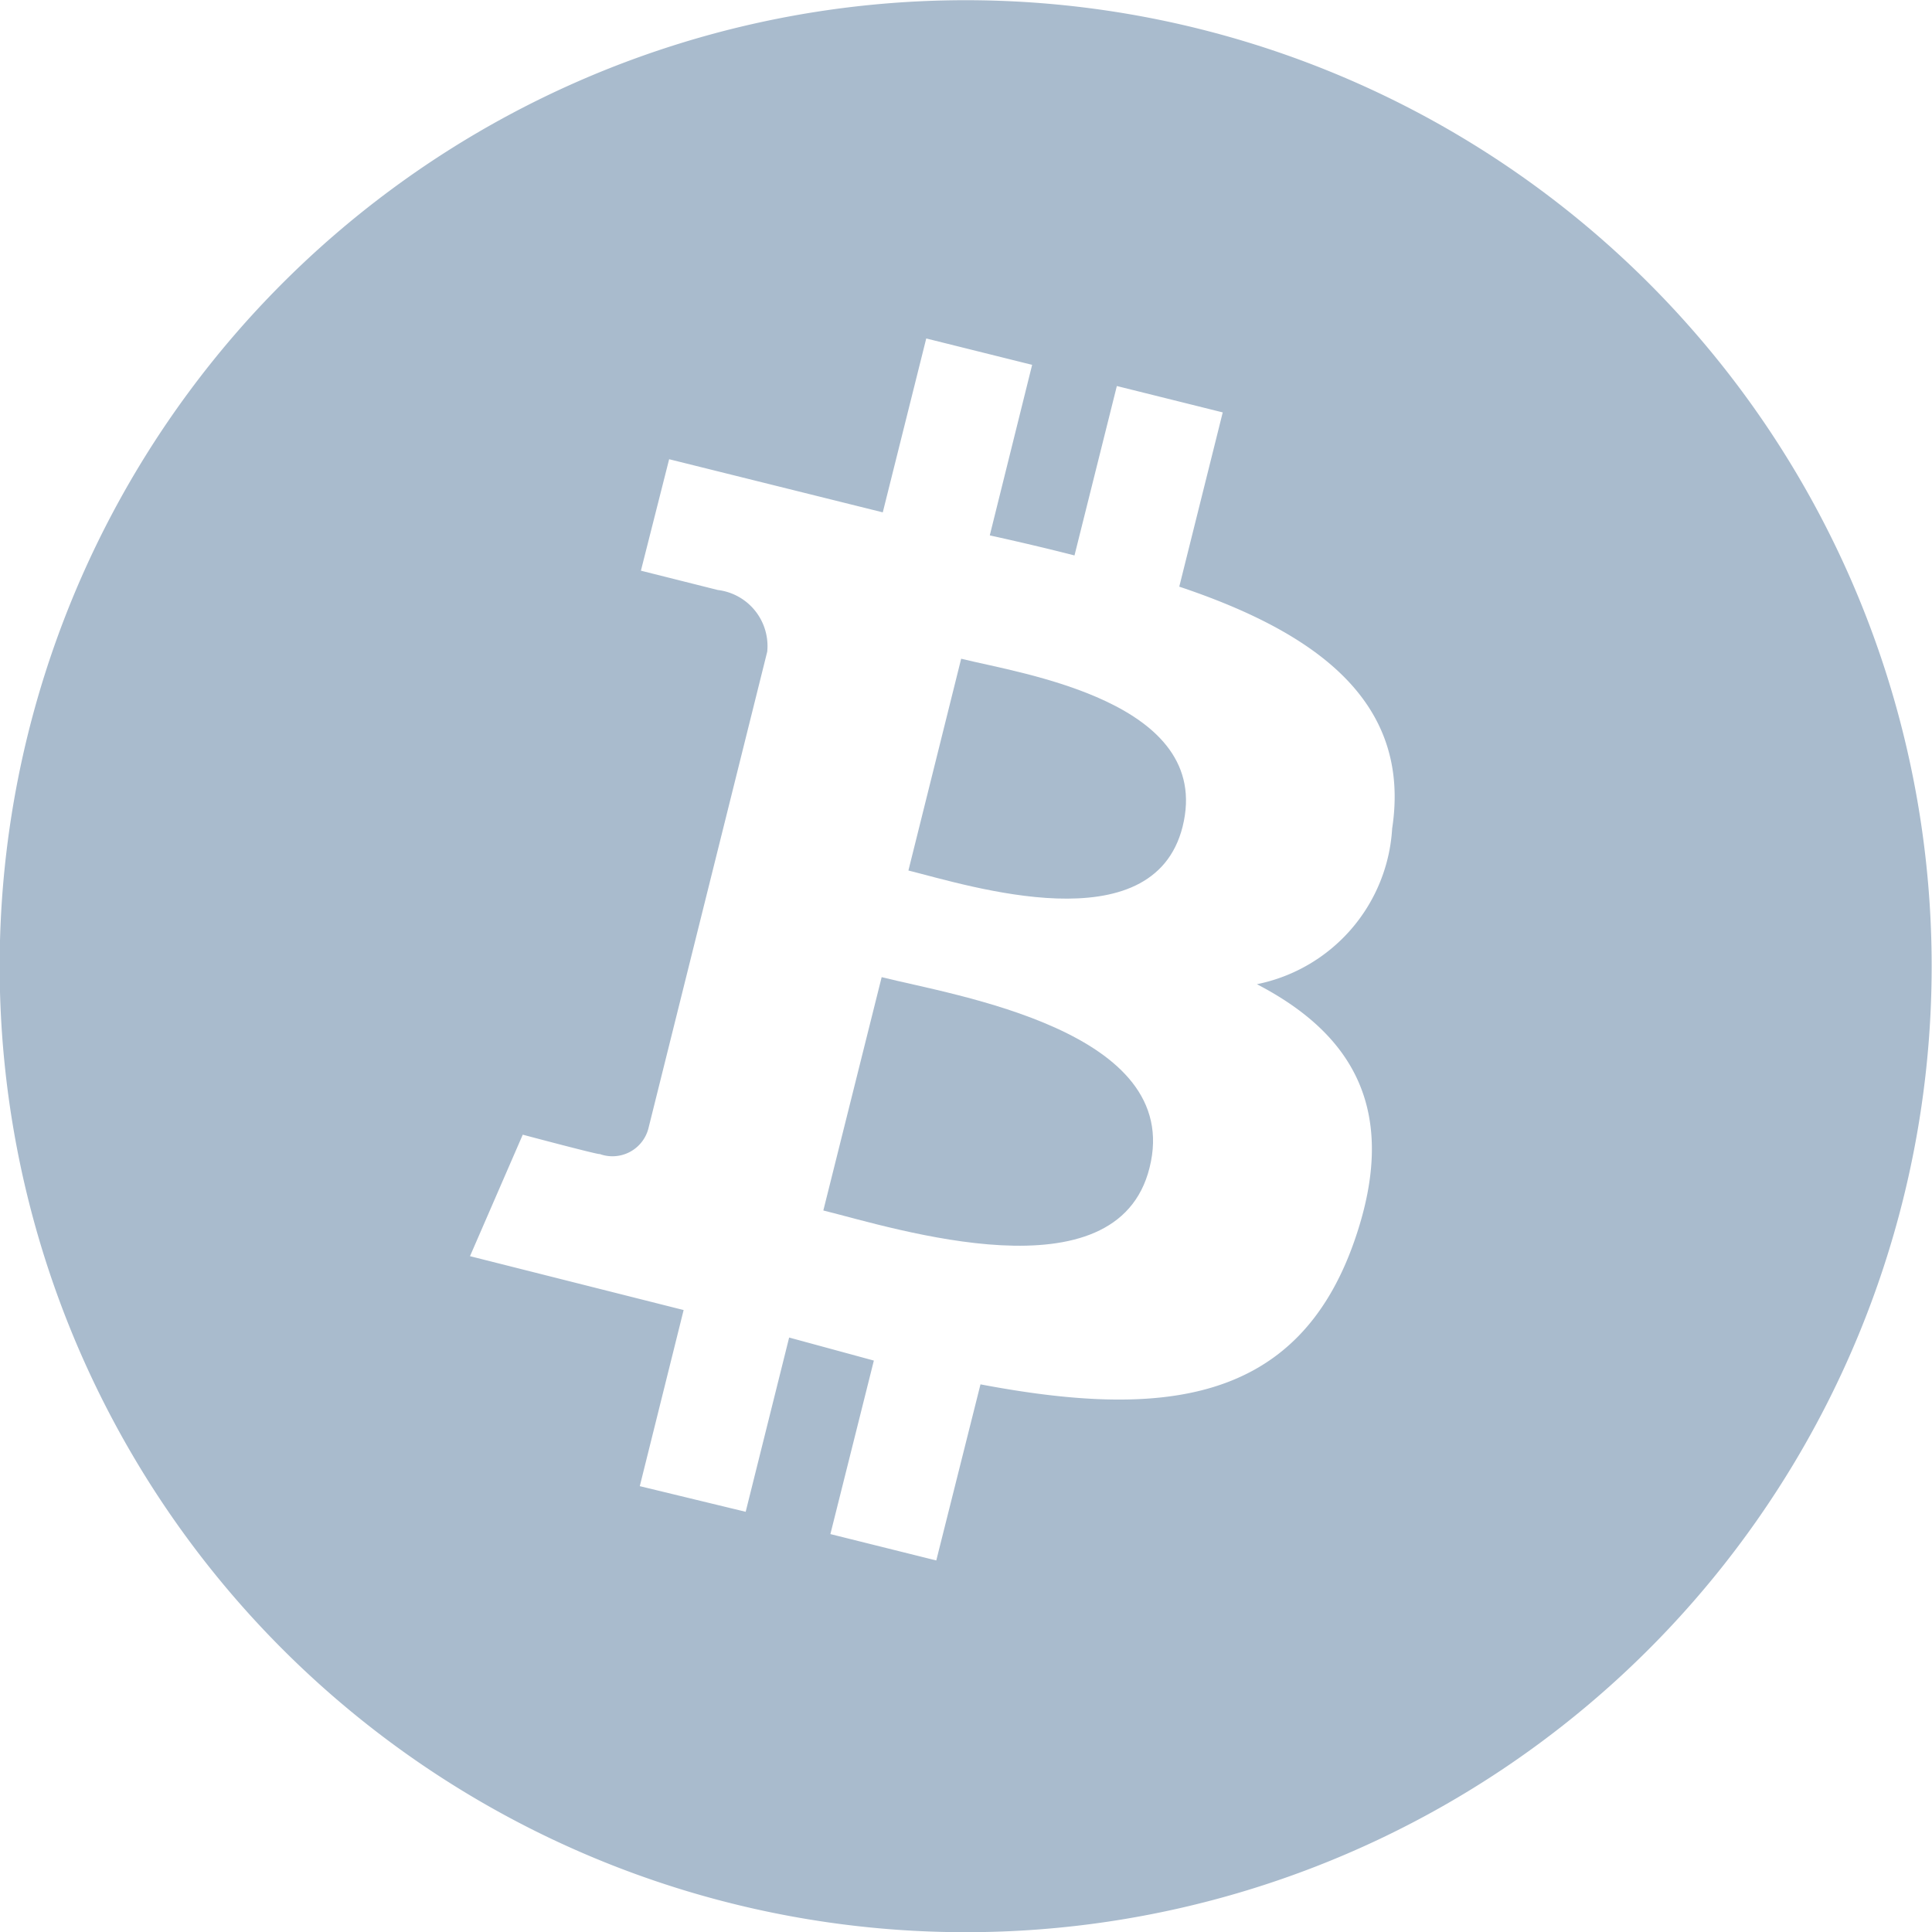 <svg xmlns="http://www.w3.org/2000/svg" width="52" height="52" viewBox="0 0 52 52"><g fill="#a9bbcd"><path d="m23.73 26.3l-1.57 6.28c1.93.48 7.9 2.4 8.78-1.15.93-3.69-5.27-4.64-7.21-5.13"/><path d="m25.87 17.73l-1.42 5.7c1.61.4 6.58 2 7.38-1.18.84-3.37-4.35-4.12-5.96-4.52"/><path d="M32.29.78A26,26,0,1,0,51.22,32.29,26,26,0,0,0,32.29.78ZM37.47,22.3h0a4.55,4.55,0,0,1-3.64,4.19c2.56,1.33,3.86,3.38,2.62,6.92-1.54,4.4-5.2,4.77-10.06,3.85L25.2,42l-2.85-.71,1.17-4.67L21.24,36l-1.17,4.69L17.22,40l1.18-4.74-5.75-1.45,1.42-3.27s2.1.56,2.07.52a1,1,0,0,0,1.31-.68l3.2-12.84a1.52,1.52,0,0,0-1.33-1.66s-2.07-.52-2.07-.52l.76-3,5.75,1.43,1.17-4.68,2.85.71-1.14,4.59c.77.17,1.54.35,2.28.54l1.14-4.56,2.85.71-1.17,4.69C35.35,17,38,18.84,37.47,22.3Z"/></g></svg>
